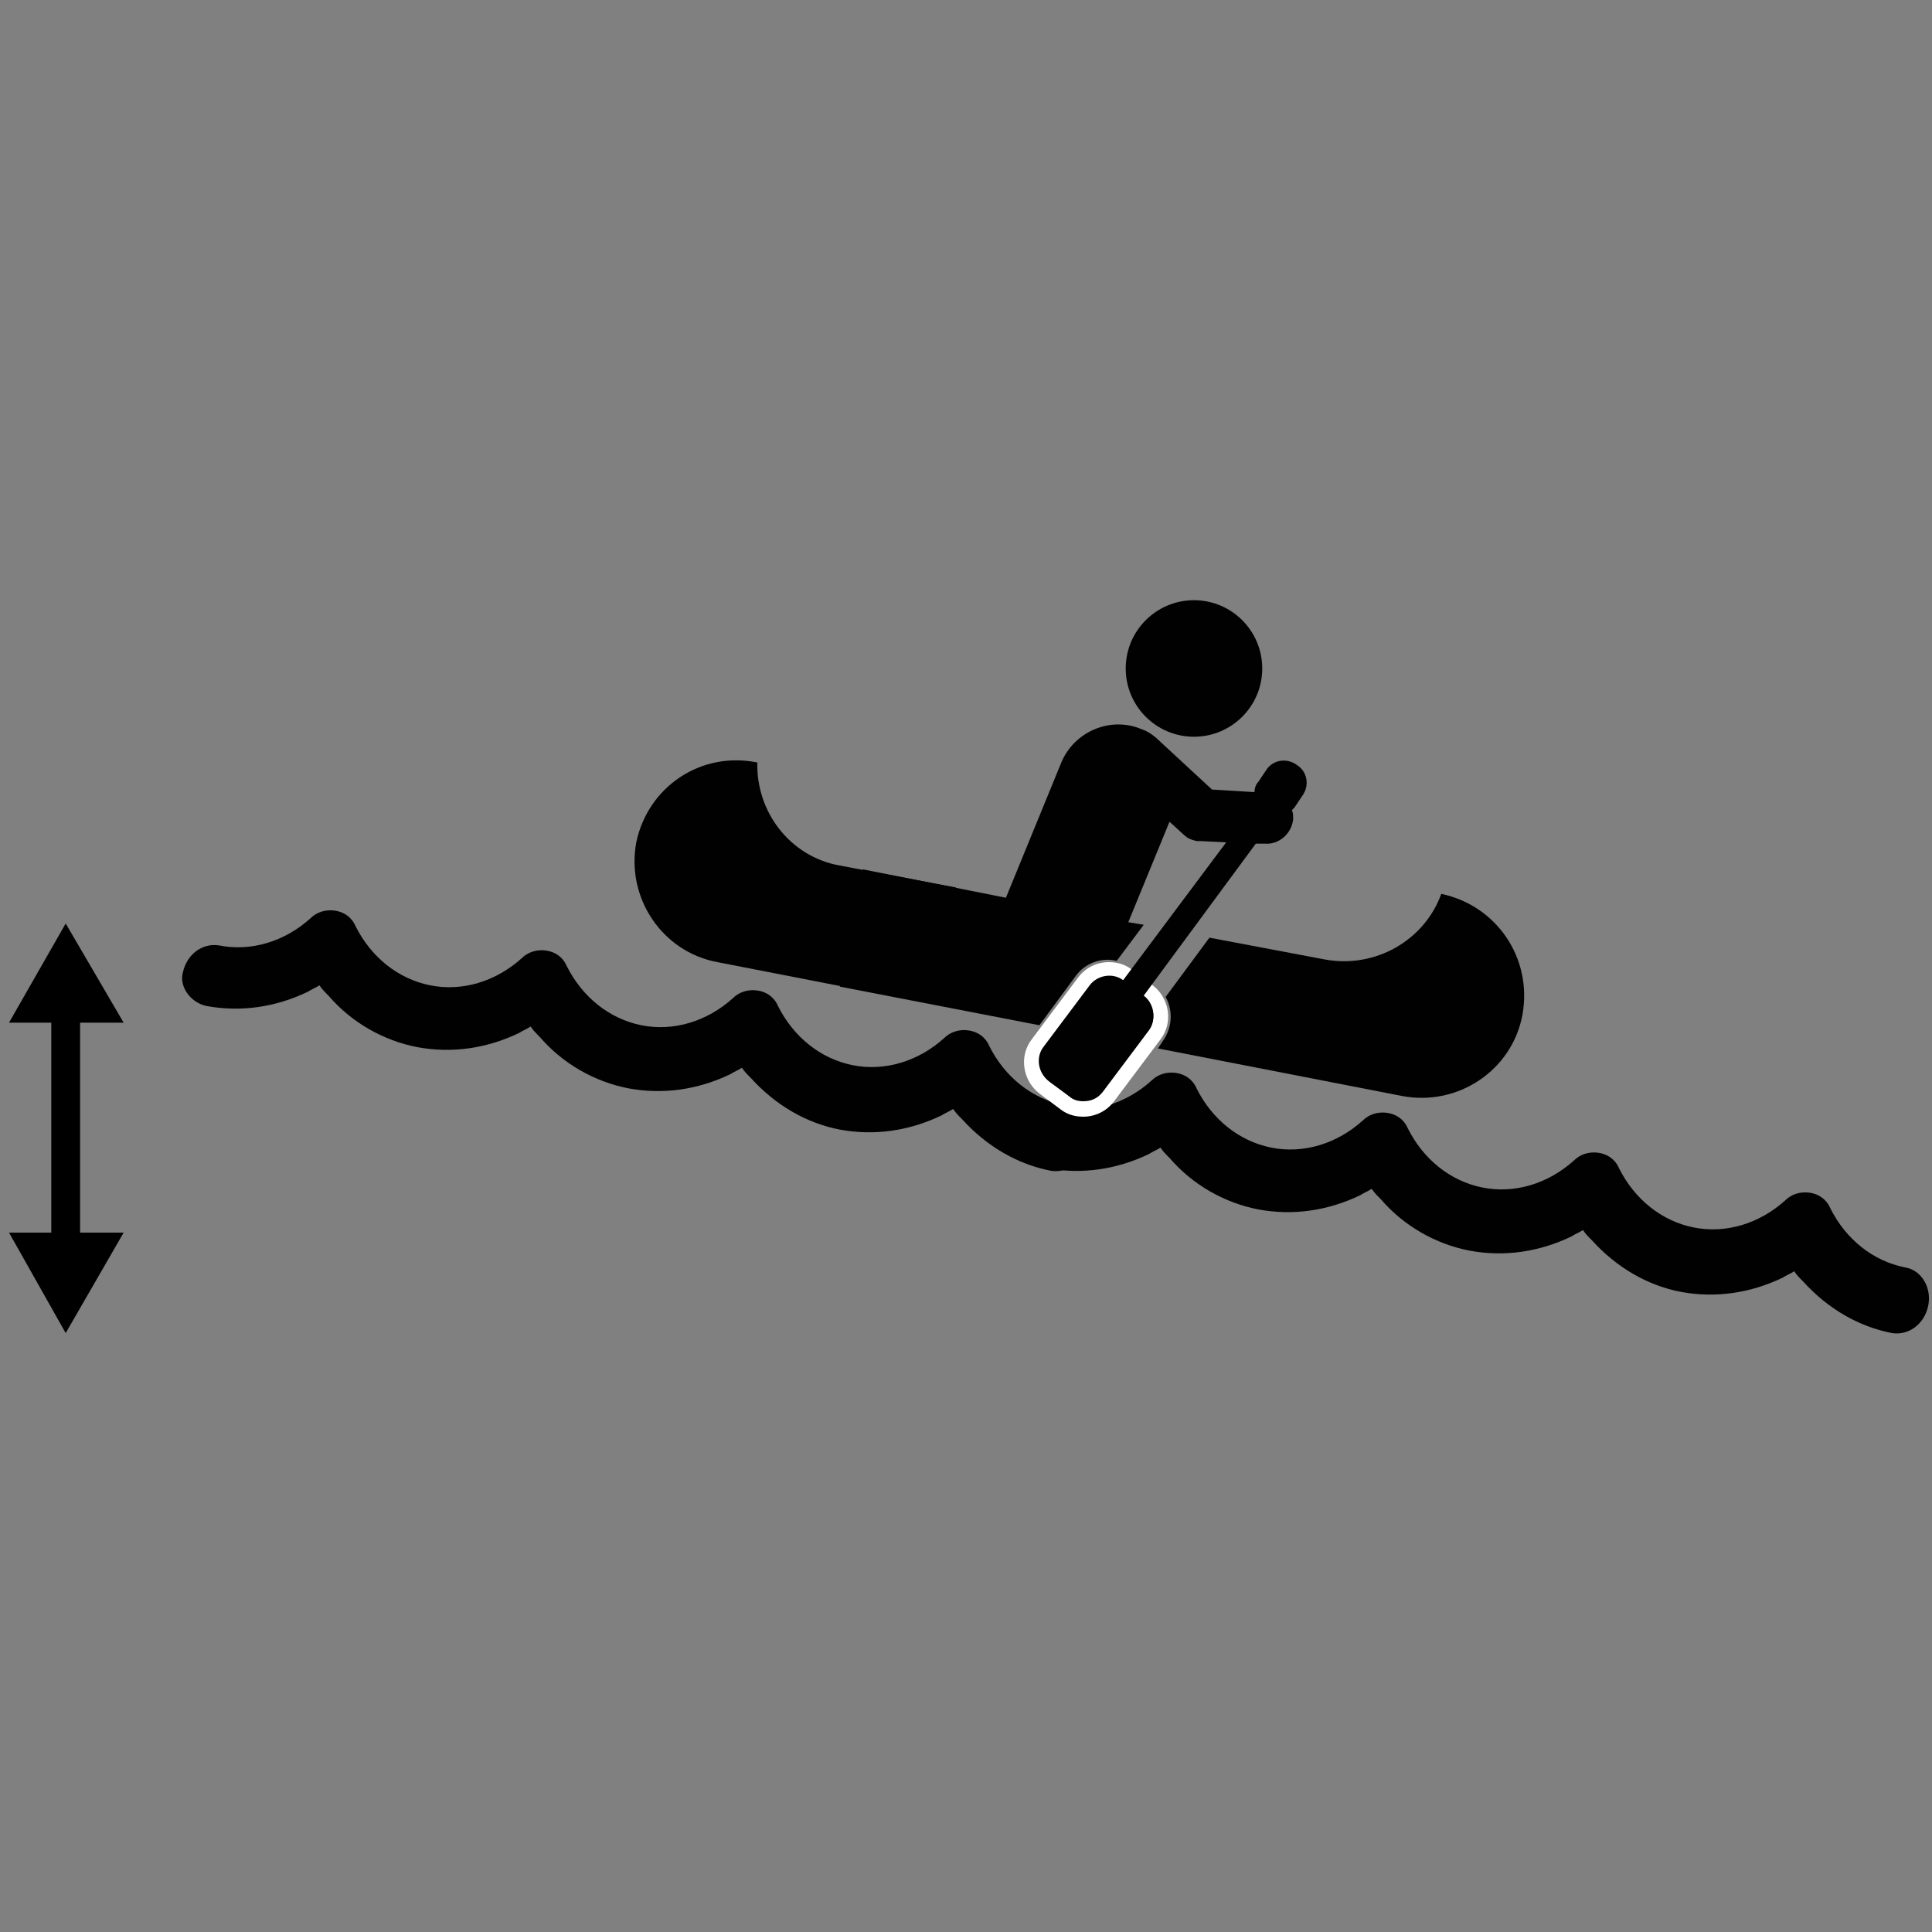 <?xml version="1.0" encoding="utf-8"?>
<!-- Generator: Adobe Illustrator 23.0.2, SVG Export Plug-In . SVG Version: 6.00 Build 0)  -->
<svg version="1.1" id="comp" xmlns="http://www.w3.org/2000/svg" xmlns:xlink="http://www.w3.org/1999/xlink" x="0px" y="0px"
	 viewBox="0 0 150 150" style="enable-background:new 0 0 150 150;" xml:space="preserve">
<rect x="0" y="0" width="150" height="150" fill="#808080" stroke="none"/>
<style type="text/css">
	.st0{fill:#010101;}
	.st1{fill:#FFFFFF;}
	.st2{fill:none;stroke:#000000;stroke-width:2.237;stroke-miterlimit:10;}
</style>
<g id="water">
	<path class="st0" d="M16,78.1c2.7,0.5,5.4,0.1,7.9-1.1c0.3-0.2,0.6-0.3,0.9-0.5c0.2,0.3,0.4,0.5,0.7,0.8c1.8,2.1,4.3,3.5,6.9,4
		c2.7,0.5,5.4,0.1,7.9-1.1c0.3-0.2,0.6-0.3,0.9-0.5c0.2,0.3,0.4,0.5,0.7,0.8c1.8,2.1,4.3,3.5,6.9,4c2.7,0.5,5.4,0.1,7.9-1.1
		c0.3-0.2,0.6-0.3,0.9-0.5c0.2,0.3,0.4,0.5,0.7,0.8c1.9,2.1,4.3,3.5,6.9,4c2.7,0.5,5.4,0.1,7.9-1.1c0.3-0.2,0.6-0.3,0.9-0.5
		c0.2,0.3,0.4,0.5,0.7,0.8c1.9,2.1,4.3,3.5,6.9,4c1.3,0.2,2.5-0.7,2.8-2.1c0.3-1.4-0.5-2.8-1.8-3c-2.5-0.5-4.6-2.2-5.8-4.6
		c-0.3-0.7-0.9-1.1-1.6-1.2c-0.7-0.1-1.4,0.1-1.9,0.6c-2,1.8-4.6,2.6-7.1,2.1c-2.5-0.5-4.6-2.2-5.8-4.6c-0.3-0.7-0.9-1.1-1.6-1.2
		s-1.4,0.1-1.9,0.6c-2,1.8-4.6,2.6-7.1,2.1c-2.5-0.5-4.6-2.2-5.8-4.6c-0.3-0.7-0.9-1.1-1.6-1.2s-1.4,0.1-1.9,0.6
		c-2,1.8-4.6,2.6-7.1,2.1s-4.6-2.2-5.8-4.6c-0.3-0.7-0.9-1.1-1.6-1.2c-0.7-0.1-1.4,0.1-1.9,0.6c-2,1.8-4.6,2.6-7.1,2.1
		c-1.3-0.2-2.5,0.7-2.8,2.1C13.9,76.5,14.7,77.8,16,78.1z"/>
	<path class="st0" d="M81.3,90.7c2.7,0.5,5.4,0.1,7.9-1.1c0.3-0.2,0.6-0.3,0.9-0.5c0.2,0.3,0.4,0.5,0.7,0.8c1.8,2.1,4.3,3.5,6.9,4
		c2.7,0.5,5.4,0.1,7.9-1.1c0.3-0.2,0.6-0.3,0.9-0.5c0.2,0.3,0.4,0.5,0.7,0.8c1.8,2.1,4.3,3.5,6.9,4c2.7,0.5,5.4,0.1,7.9-1.1
		c0.3-0.2,0.6-0.3,0.9-0.5c0.2,0.3,0.4,0.5,0.7,0.8c1.9,2.1,4.3,3.5,6.9,4c2.7,0.5,5.4,0.1,7.9-1.1c0.3-0.2,0.6-0.3,0.9-0.5
		c0.2,0.3,0.4,0.5,0.7,0.8c1.9,2.1,4.3,3.5,6.9,4c1.3,0.2,2.5-0.7,2.8-2.1c0.3-1.4-0.5-2.8-1.8-3c-2.5-0.5-4.6-2.2-5.8-4.6
		c-0.3-0.7-0.9-1.1-1.6-1.2s-1.4,0.1-1.9,0.6c-2,1.8-4.6,2.6-7.1,2.1s-4.6-2.2-5.8-4.6c-0.3-0.7-0.9-1.1-1.6-1.2s-1.4,0.1-1.9,0.6
		c-2,1.8-4.6,2.6-7.1,2.1s-4.6-2.2-5.8-4.6c-0.3-0.7-0.9-1.1-1.6-1.2c-0.7-0.1-1.4,0.1-1.9,0.6c-2,1.8-4.6,2.6-7.1,2.1
		c-2.5-0.5-4.6-2.2-5.8-4.6c-0.3-0.7-0.9-1.1-1.6-1.2c-0.7-0.1-1.4,0.1-1.9,0.6c-2,1.8-4.6,2.6-7.1,2.1c-1.3-0.2-2.5,0.7-2.8,2.1
		C79.2,89.1,80,90.4,81.3,90.7z"/>
</g>
<g id="canoe_man">
	<path class="st0" d="M111.9,69.4c-1.3,3.6-5.1,5.8-9,5.1l-9-1.7l-3.4,4.6c0.6,1.1,0.5,2.4-0.2,3.4l-0.4,0.6l19,3.7
		c4.3,0.8,8.5-2,9.3-6.3C119,74.4,116.2,70.3,111.9,69.4z"/>
	<path class="st0" d="M49.4,65.4c-0.8,4.3,2,8.5,6.3,9.3l19,3.7l-0.2-0.7c-0.3-1.2,0.1-2.5,1.1-3.3l-1.4-5.5l-9-1.7
		c-3.9-0.7-6.5-4.2-6.4-8C54.4,58.3,50.3,61.1,49.4,65.4z"/>
	<g>
		<path class="st0" d="M84.2,86.1c-0.5,0-1-0.2-1.4-0.5l-1.6-1.2c-0.5-0.4-0.9-0.9-0.9-1.6c-0.1-0.6,0.1-1.3,0.4-1.8l3.6-4.8
			c0.5-0.6,1.2-1,1.9-1c0.5,0,1,0.2,1.4,0.5l1.6,1.2c1.1,0.8,1.3,2.3,0.5,3.4l-3.6,4.8C85.6,85.7,84.9,86.1,84.2,86.1L84.2,86.1z"/>
		<path class="st1" d="M86.1,75.8c0.4,0,0.8,0.1,1.1,0.4l1.6,1.2c0.8,0.6,1,1.8,0.4,2.6l-3.6,4.8c-0.4,0.5-0.9,0.7-1.5,0.7
			c-0.4,0-0.8-0.1-1.1-0.4L81.5,84c-0.8-0.6-1-1.8-0.4-2.6l3.6-4.8C85,76.1,85.6,75.8,86.1,75.8 M86.1,74.7c-0.9,0-1.8,0.4-2.4,1.2
			l-3.6,4.8c-1,1.3-0.7,3.2,0.6,4.2l1.6,1.2c0.5,0.4,1.1,0.6,1.8,0.6c0.9,0,1.8-0.4,2.4-1.2l3.6-4.8c1-1.3,0.7-3.2-0.6-4.2l-1.6-1.2
			C87.4,74.9,86.8,74.7,86.1,74.7L86.1,74.7z"/>
	</g>
	<circle class="st0" cx="92.7" cy="51.9" r="5.3"/>
	<path class="st0" d="M65.2,76.6l15.5,3l2.8-3.8c0.7-1,2-1.5,3.2-1.2l2.1-2.8l-1.2-0.2l3.2-7.8l1.1,1c0.3,0.3,0.6,0.4,1,0.5
		c0.1,0,0.2,0,0.3,0l2,0.1l-8,10.7c-0.8-0.6-2-0.4-2.6,0.4l-3.6,4.8c-0.6,0.8-0.4,2,0.4,2.6l1.6,1.2c0.8,0.6,2,0.4,2.6-0.4l3.6-4.8
		c0.6-0.8,0.4-2-0.4-2.6l8.7-11.8l0.7,0c1.1,0.1,2.1-0.8,2.2-1.9c0-0.3,0-0.5-0.1-0.7c0.1-0.1,0.1-0.1,0.2-0.2l0.6-0.9
		c0.6-0.8,0.4-1.9-0.4-2.4c-0.8-0.6-1.9-0.4-2.4,0.4l-0.6,0.9c-0.2,0.2-0.3,0.5-0.3,0.8l-3.3-0.2l-4-3.7c0,0,0,0,0,0
		c-0.4-0.4-0.9-0.8-1.5-1c-2.4-1-5.2,0.2-6.2,2.6l-4.3,10.5L67,67.5"/>
</g>
<g>
	<g>
		<line class="st2" x1="5.1" y1="97" x2="5.1" y2="78.1"/>
		<g>
			<polygon points="9.6,95.7 5.1,103.5 0.7,95.7 			"/>
		</g>
		<g>
			<polygon points="9.6,79.4 5.1,71.7 0.7,79.4 			"/>
		</g>
	</g>
</g>
</svg>
